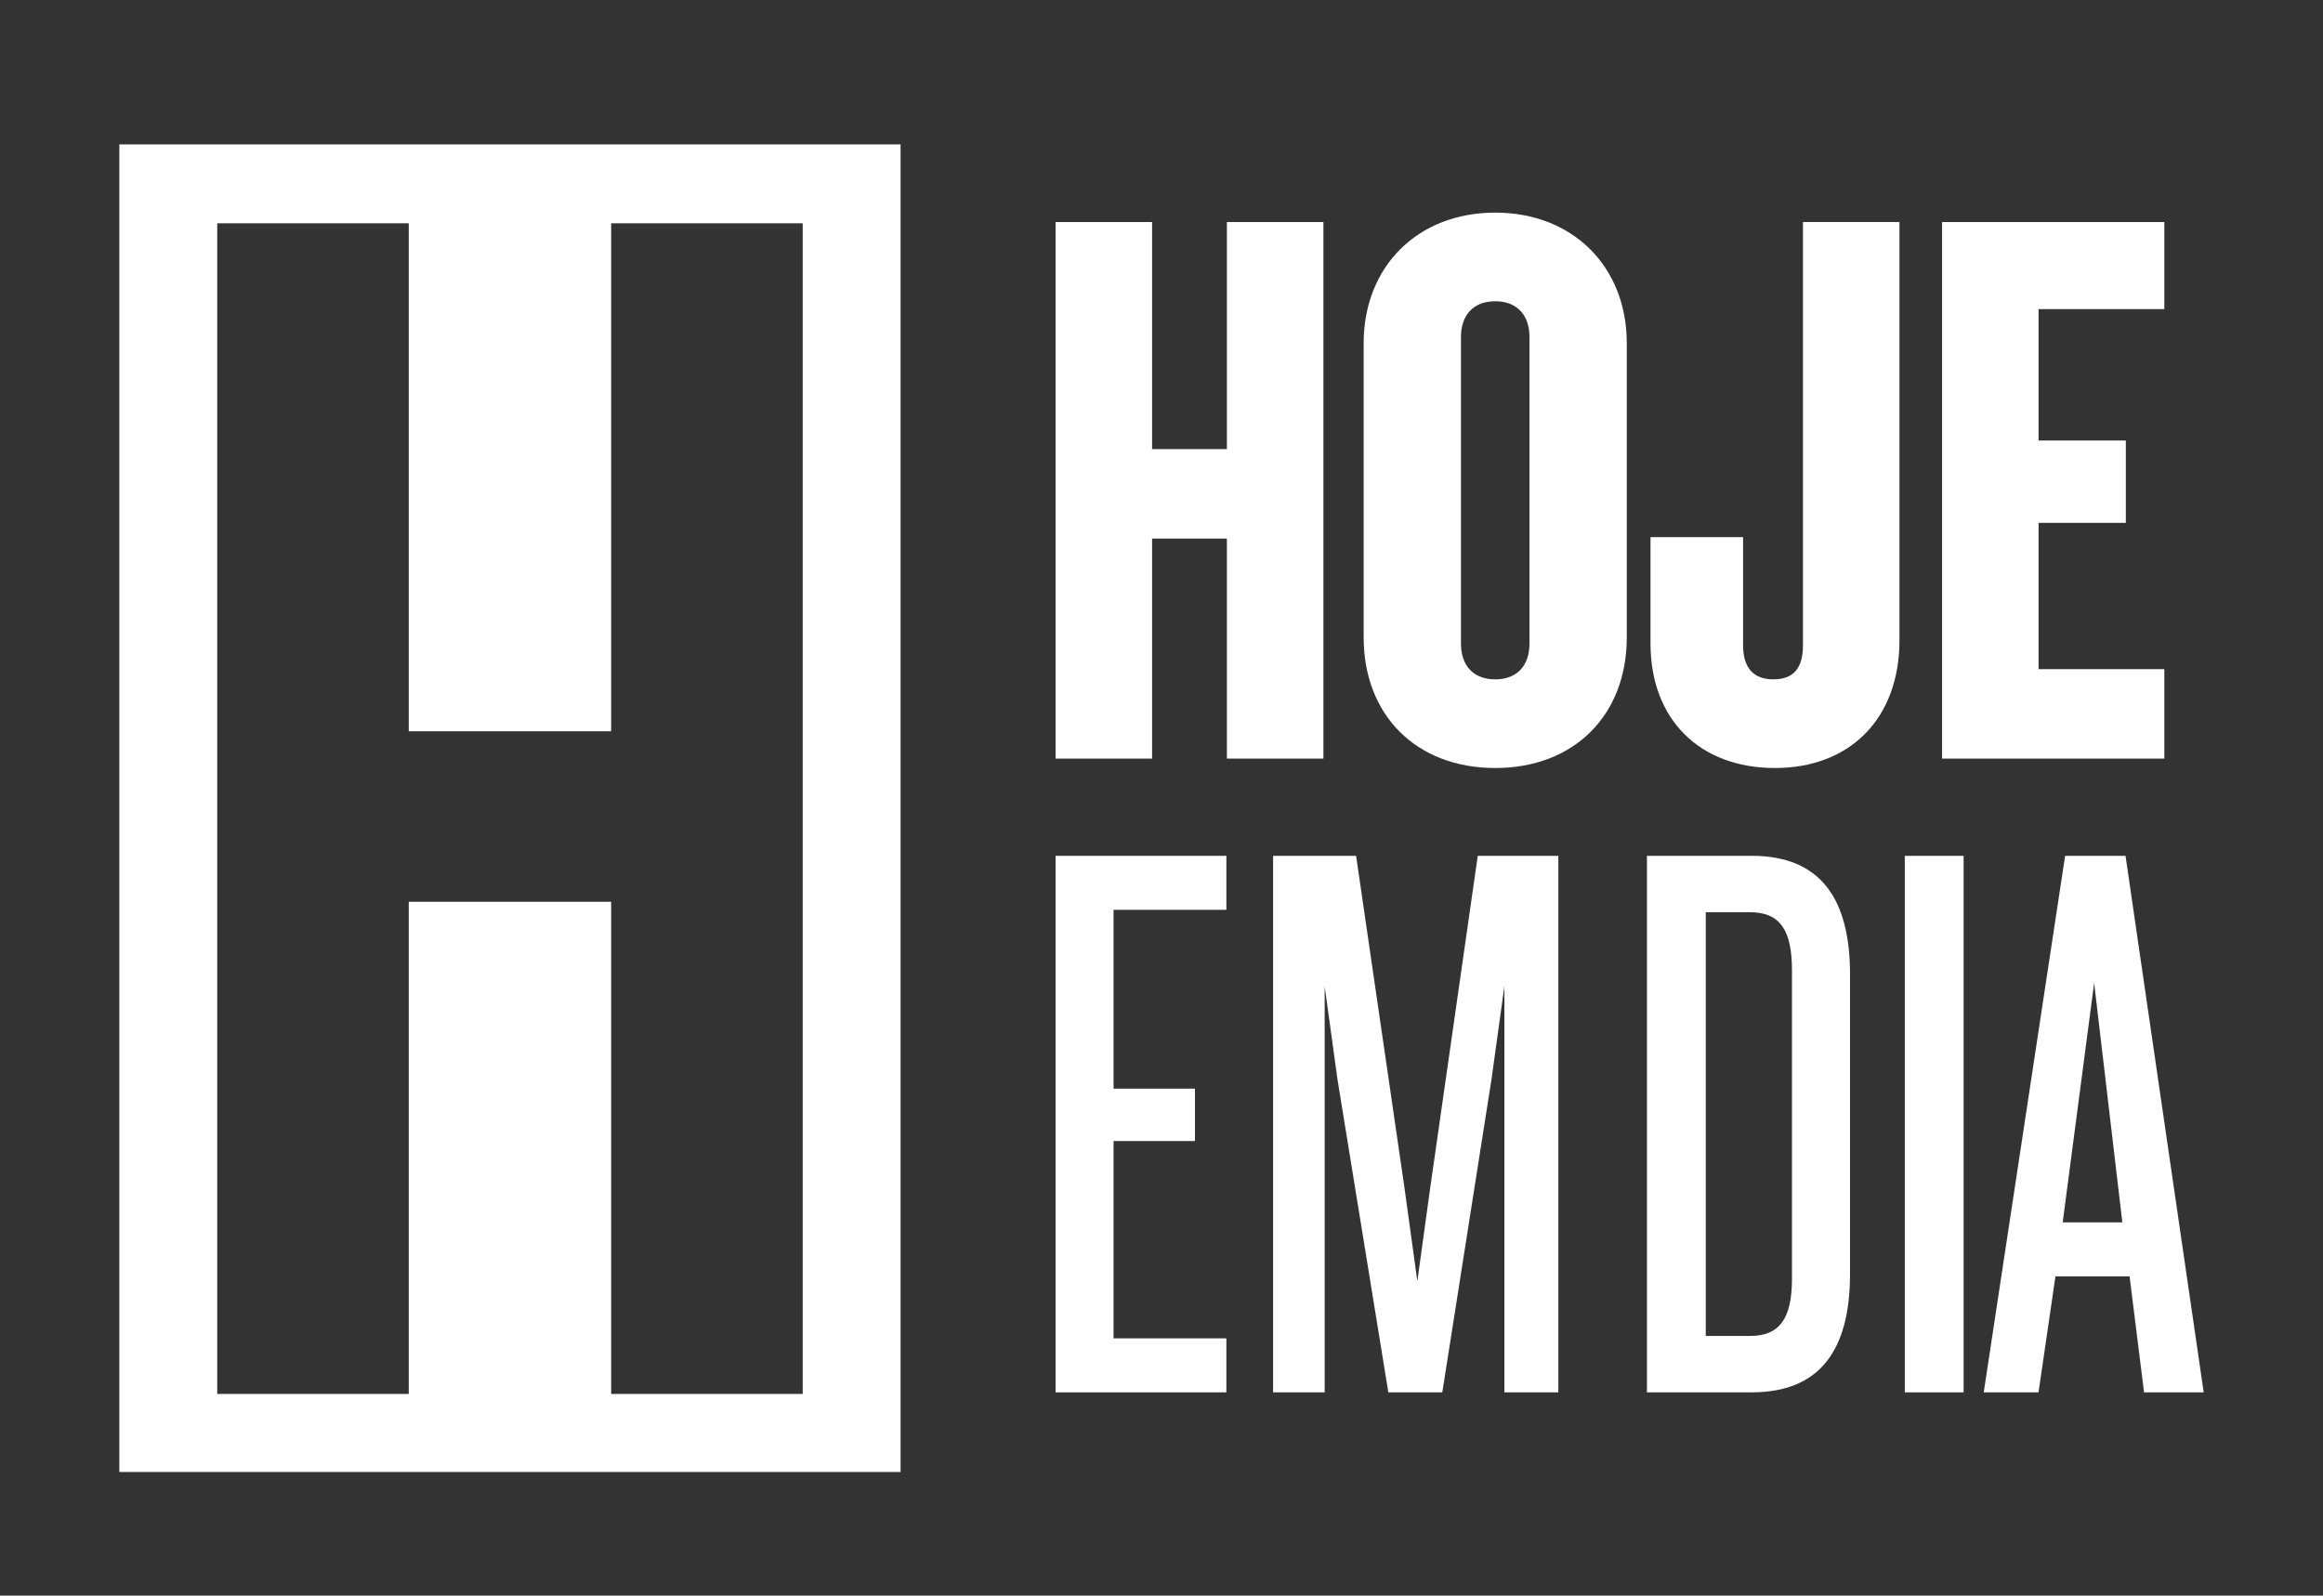 <?xml version="1.0" encoding="UTF-8"?>
<svg id="Camada_1" data-name="Camada 1" xmlns="http://www.w3.org/2000/svg" version="1.1" viewBox="0 0 671 461">
  <rect x="0" y="0" width="671" height="461" fill="#333333" stroke="none"/>
  <defs>
    <style>
      .cls-1 {
        fill: #fff;
        stroke-width: 0px;
      }
    </style>
  </defs>
  <path class="cls-1" d="M34.47,41.72v383.56h225.66V41.72H34.47ZM231.86,402.73h-55.33v-142.19h-58.46v142.19h-55.32V64.51h55.32v146.77h58.46V64.51h55.33v338.22Z"/>
  <g>
    <polygon class="cls-1" points="382.27 219.17 354.39 219.17 354.39 155.6 332.78 155.6 332.78 219.17 304.9 219.17 304.9 64.15 332.78 64.15 332.78 129.76 354.39 129.76 354.39 64.15 382.27 64.15 382.27 219.17 382.27 219.17"/>
    <path class="cls-1" d="M431.89,221.89c-22.73,0-38-15.18-38-37.78v-84.91c0-22.24,15.63-37.77,38-37.77s38.01,15.54,38.01,37.77v84.91c0,22.6-15.28,37.78-38.01,37.78h0ZM431.89,87.04c-6.2,0-9.89,3.87-9.89,10.35v88.54c0,6.48,3.7,10.35,9.89,10.35s9.9-3.86,9.9-10.35v-88.54c0-6.48-3.7-10.35-9.9-10.35h0Z"/>
    <path class="cls-1" d="M512.71,221.89c-21.85,0-35.96-14.12-35.96-35.96v-30.74h26.74v31.19c0,6.56,2.95,9.89,8.77,9.89s8.53-3.24,8.53-9.89v-122.23h27.87v120.87c0,22.4-14.11,36.87-35.96,36.87h0Z"/>
    <polygon class="cls-1" points="625.17 219.17 560.97 219.17 560.97 64.15 625.17 64.15 625.17 89.31 588.84 89.31 588.84 127.27 614.05 127.27 614.05 151.06 588.84 151.06 588.84 193.33 625.17 193.33 625.17 219.17 625.17 219.17"/>
    <polygon class="cls-1" points="304.9 402.27 304.9 247.26 354.24 247.26 354.24 262.86 321.65 262.86 321.65 314.53 345.17 314.53 345.17 329.66 321.65 329.66 321.65 386.67 354.24 386.67 354.24 402.27 304.9 402.27 304.9 402.27"/>
    <polygon class="cls-1" points="434.54 402.27 434.54 284.97 430.8 311.97 416.61 402.27 401.02 402.27 386.35 311.97 382.63 284.97 382.63 402.27 367.73 402.27 367.73 247.26 391.71 247.26 405.68 343.15 409.4 370.15 413.12 343.15 426.85 247.26 450.13 247.26 450.13 402.27 434.54 402.27 434.54 402.27"/>
    <path class="cls-1" d="M517.61,280.32c0-11.65-3.5-16.76-12.1-16.76h-12.8v122.42h12.8c8.6,0,12.1-5.12,12.1-16.53v-89.13h0ZM505.98,402.27h-30.26v-155.01h30.26c20.01,0,28.4,12.57,28.4,34.22v86.57c0,21.64-8.39,34.22-28.4,34.22"/>
    <polygon class="cls-1" points="550.2 247.27 567.19 247.27 567.19 402.27 550.2 402.27 550.2 247.27 550.2 247.27"/>
    <path class="cls-1" d="M604.89,284.04l-9.08,69.13h17.23l-8.14-69.13h0ZM619.31,402.27l-4.18-33.51h-21.41l-4.89,33.51h-15.83l23.51-155.01h17.45l22.58,155.01h-17.23Z"/>
  </g>
</svg>